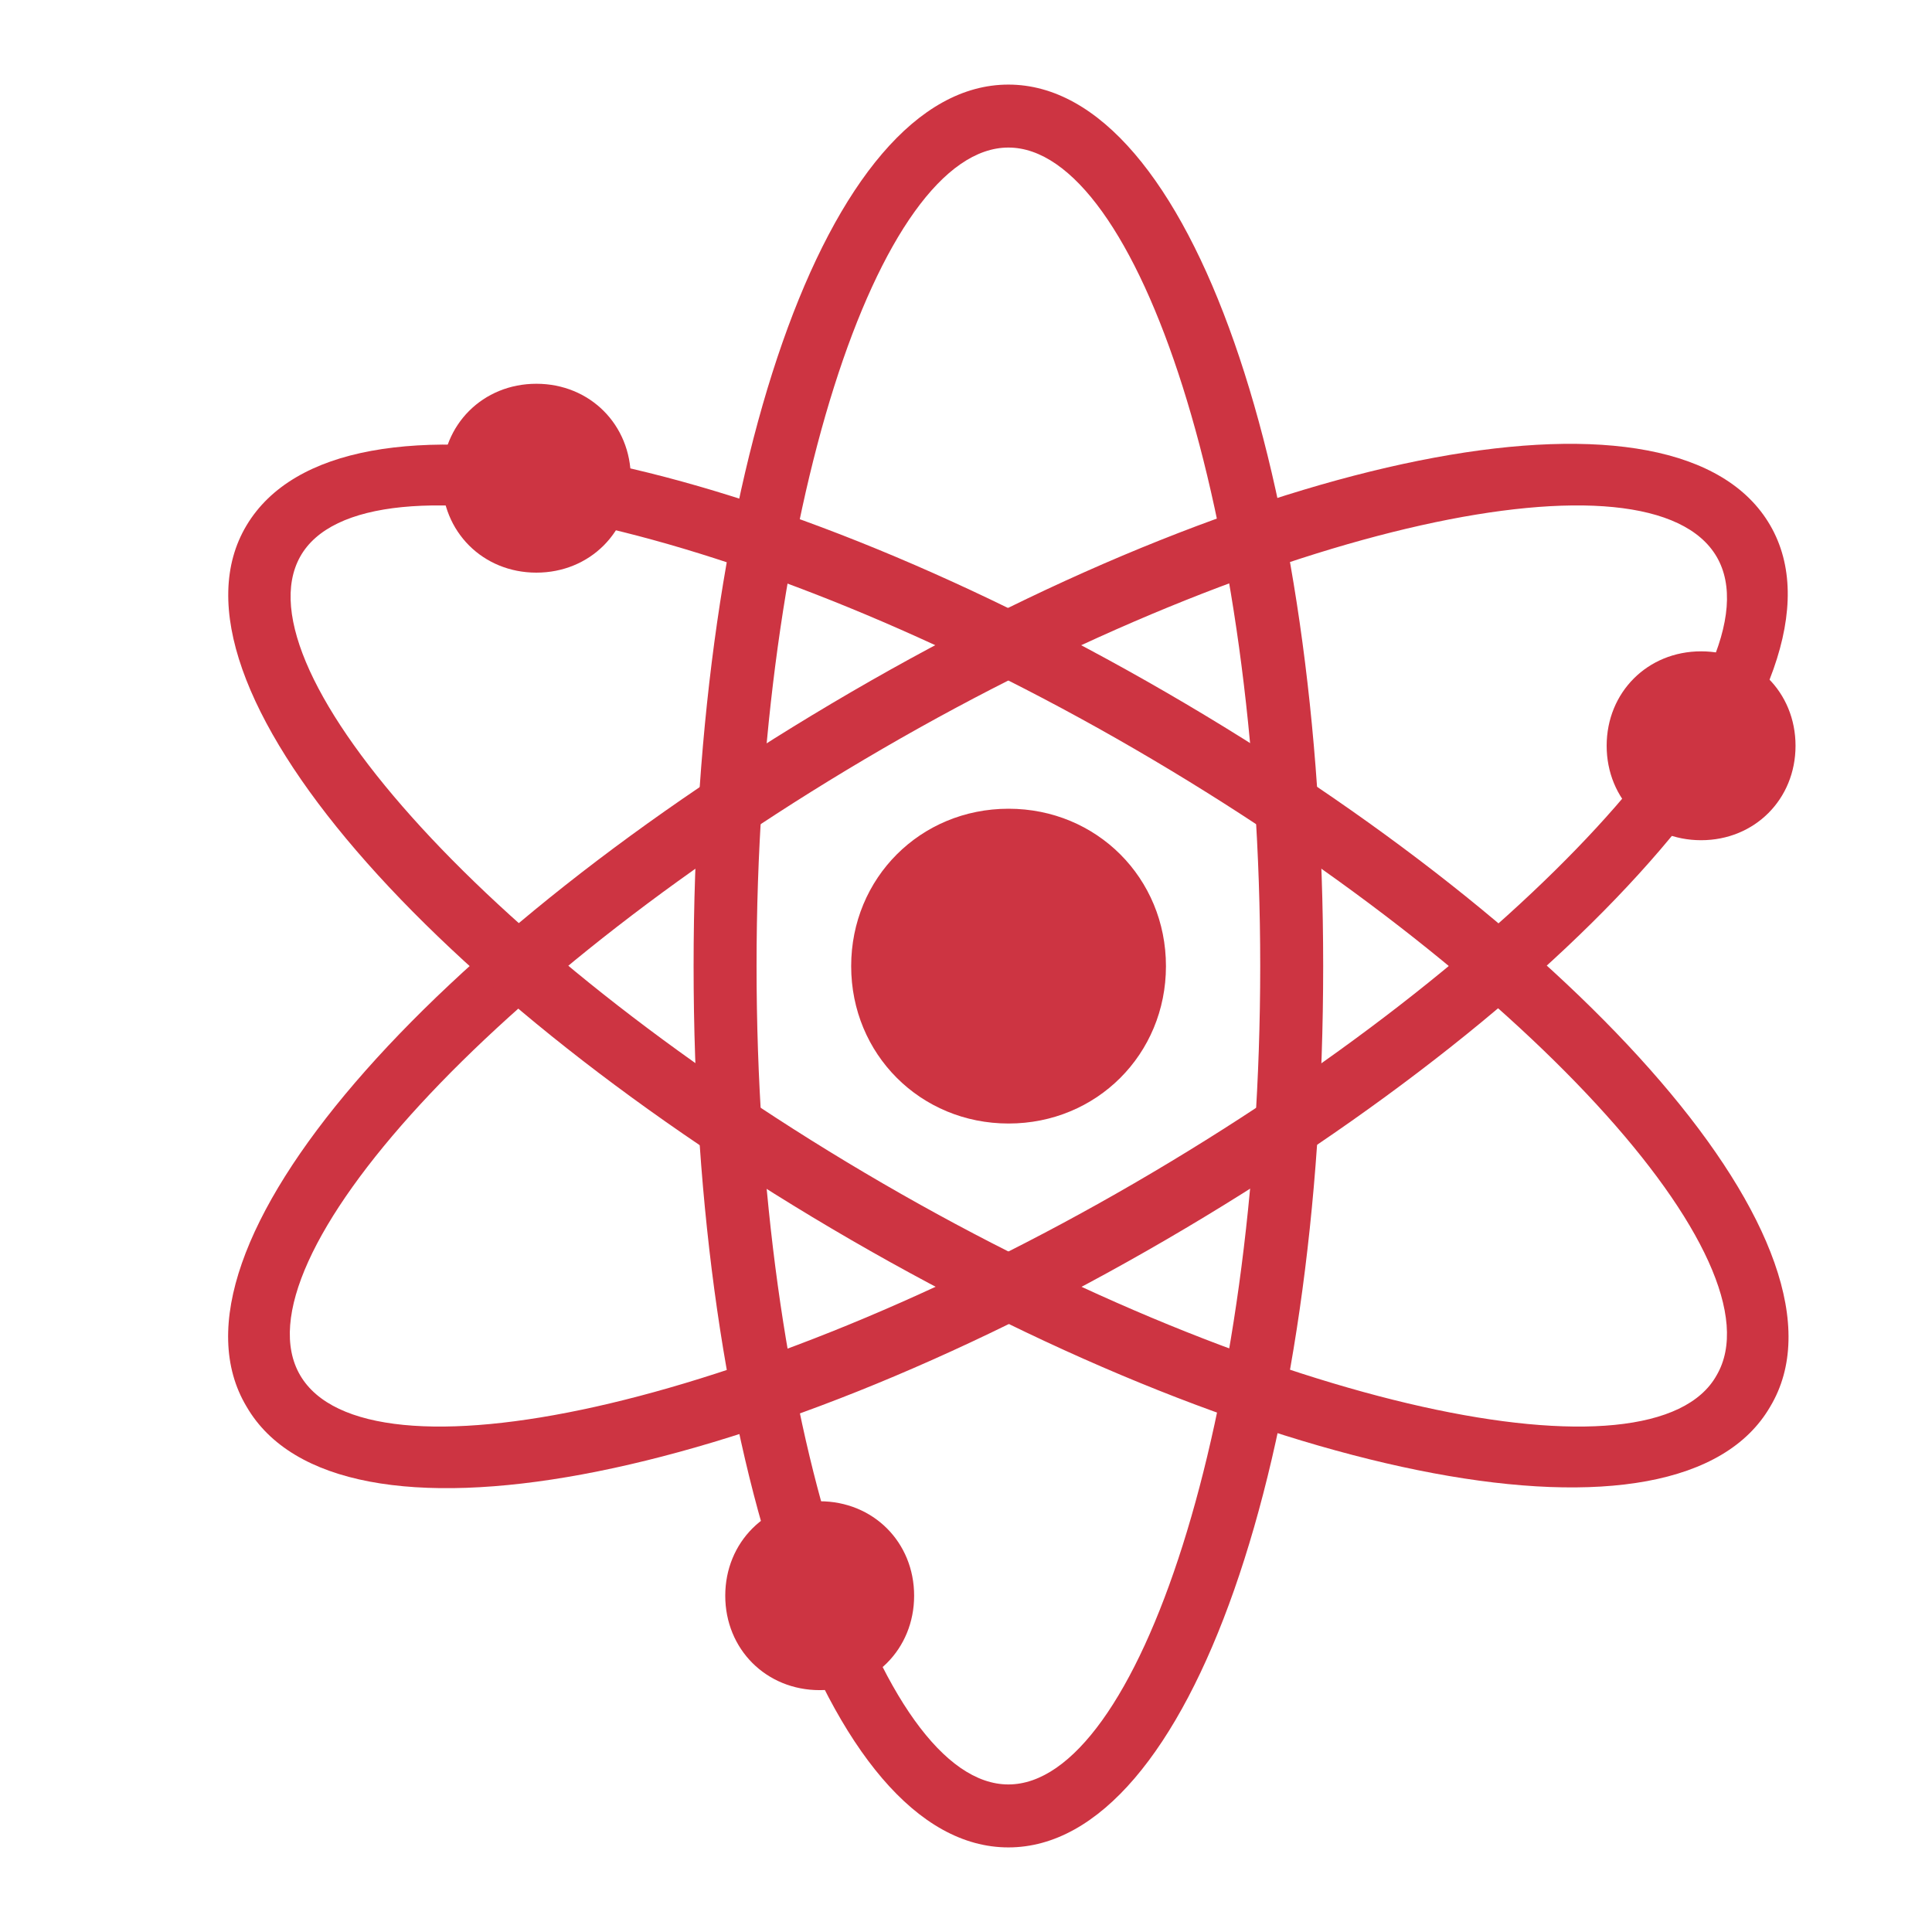<?xml version="1.0" encoding="UTF-8" standalone="no" ?>
<!DOCTYPE svg PUBLIC "-//W3C//DTD SVG 1.1//EN" "http://www.w3.org/Graphics/SVG/1.1/DTD/svg11.dtd">
<svg xmlns="http://www.w3.org/2000/svg" xmlns:xlink="http://www.w3.org/1999/xlink" version="1.1" width="1080" height="1080" viewBox="0 0 1080 1080" xml:space="preserve">
<desc>Created with Fabric.js 5.2.4</desc>
<defs>
</defs>
<g transform="matrix(1 0 0 1 540 540)" id="01cef6b1-0e0f-4298-9d48-cbf0a4fb8d64"  >
<rect style="stroke: none; stroke-width: 1; stroke-dasharray: none; stroke-linecap: butt; stroke-dashoffset: 0; stroke-linejoin: miter; stroke-miterlimit: 4; fill: rgb(255,255,255); fill-rule: nonzero; opacity: 1; visibility: hidden;" vector-effect="non-scaling-stroke"  x="-540" y="-540" rx="0" ry="0" width="1080" height="1080" />
</g>
<g transform="matrix(1 0 0 1 540 540)" id="9cf0792e-dad9-43ca-bc21-1a99a9bd615b"  >
</g>
<g transform="matrix(1.41 0 0 1.41 565.57 540)"  >
<g style="opacity: 0.8;" vector-effect="non-scaling-stroke"   >
		<g transform="matrix(0.78 0 0 0.78 -1.33 0)"  >
<path style="stroke: none; stroke-width: 1; stroke-dasharray: none; stroke-linecap: butt; stroke-dashoffset: 0; stroke-linejoin: miter; stroke-miterlimit: 4; fill: rgb(192,1,19); fill-rule: nonzero; opacity: 1;" vector-effect="non-scaling-stroke"  transform=" translate(-512, -512)" d="M 512 960 C 419.2 960 352 760 352 512 C 352 264 419.2 64 512 64 C 604.8 64 672 264 672 512 C 672 760 604.8 960 512 960 z M 512 928 C 577.6 928 640 742.4 640 512 C 640 281.6 577.6 96 512 96 C 446.4 96 384 281.6 384 512 C 384 742.4 446.4 928 512 928 z" stroke-linecap="round" />
</g>
		<g transform="matrix(0.78 0 0 0.78 -1.51 0)"  >
<path style="stroke: none; stroke-width: 1; stroke-dasharray: none; stroke-linecap: butt; stroke-dashoffset: 0; stroke-linejoin: miter; stroke-miterlimit: 4; fill: rgb(192,1,19); fill-rule: nonzero; opacity: 1;" vector-effect="non-scaling-stroke"  transform=" translate(-511.76, -512)" d="M 124.8 736 C 76.8 656 217.6 497.6 432 372.8 C 646.4 248 852.8 208 899.2 288 C 945.6 368 806.4 526.4 592 651.2 C 377.6 776 171.2 816 124.8 736 z M 152 720 C 185.6 777.6 377.6 737.6 576 622.4 C 774.4 507.2 905.6 361.6 872 304 C 838.4 246.4 646.4 286.4 448 401.6 C 249.6 516.8 118.4 662.4 152 720 z" stroke-linecap="round" />
</g>
		<g transform="matrix(0.78 0 0 0.78 -1.33 0)"  >
<path style="stroke: none; stroke-width: 1; stroke-dasharray: none; stroke-linecap: butt; stroke-dashoffset: 0; stroke-linejoin: miter; stroke-miterlimit: 4; fill: rgb(192,1,19); fill-rule: nonzero; opacity: 1;" vector-effect="non-scaling-stroke"  transform=" translate(-512, -512)" d="M 899.2 736 C 852.8 816 644.8 774.4 432 651.2 C 219.2 528 76.8 368 124.8 288 C 172.8 208 379.2 249.6 592 372.8 C 804.8 496 947.2 656 899.2 736 z M 872 720 C 905.6 662.4 774.4 516.8 576 401.6 C 377.6 286.4 184 246.4 152 304 C 120 361.6 249.6 507.2 448 622.4 C 646.4 737.6 840 777.6 872 720 z" stroke-linecap="round" />
</g>
		<g transform="matrix(0.78 0 0 0.78 42.42 28.13)"  >
<path style="stroke: none; stroke-width: 1; stroke-dasharray: none; stroke-linecap: butt; stroke-dashoffset: 0; stroke-linejoin: miter; stroke-miterlimit: 4; fill: rgb(192,1,19); fill-rule: nonzero; opacity: 1;" vector-effect="non-scaling-stroke"  transform=" translate(-568, -548)" d="M 512 592 C 467.2 592 432 556.8 432 512 C 432 467.2 467.2 432 512 432 C 556.8 432 592 467.2 592 512 C 592 556.8 556.8 592 512 592 z M 272 312 C 244.8 312 224 291.2 224 264 C 224 236.8 244.8 216 272 216 C 299.2 216 320 236.8 320 264 C 320 291.2 299.2 312 272 312 z M 416 880 C 388.8 880 368 859.2 368 832 C 368 804.8 388.8 784 416 784 C 443.2 784 464 804.8 464 832 C 464 859.2 443.2 880 416 880 z M 864 448 C 836.8 448 816 427.2 816 400 C 816 372.8 836.8 352 864 352 C 891.2 352 912 372.8 912 400 C 912 427.2 891.2 448 864 448 z" stroke-linecap="round" />
</g>
</g>
</g>
</svg>
